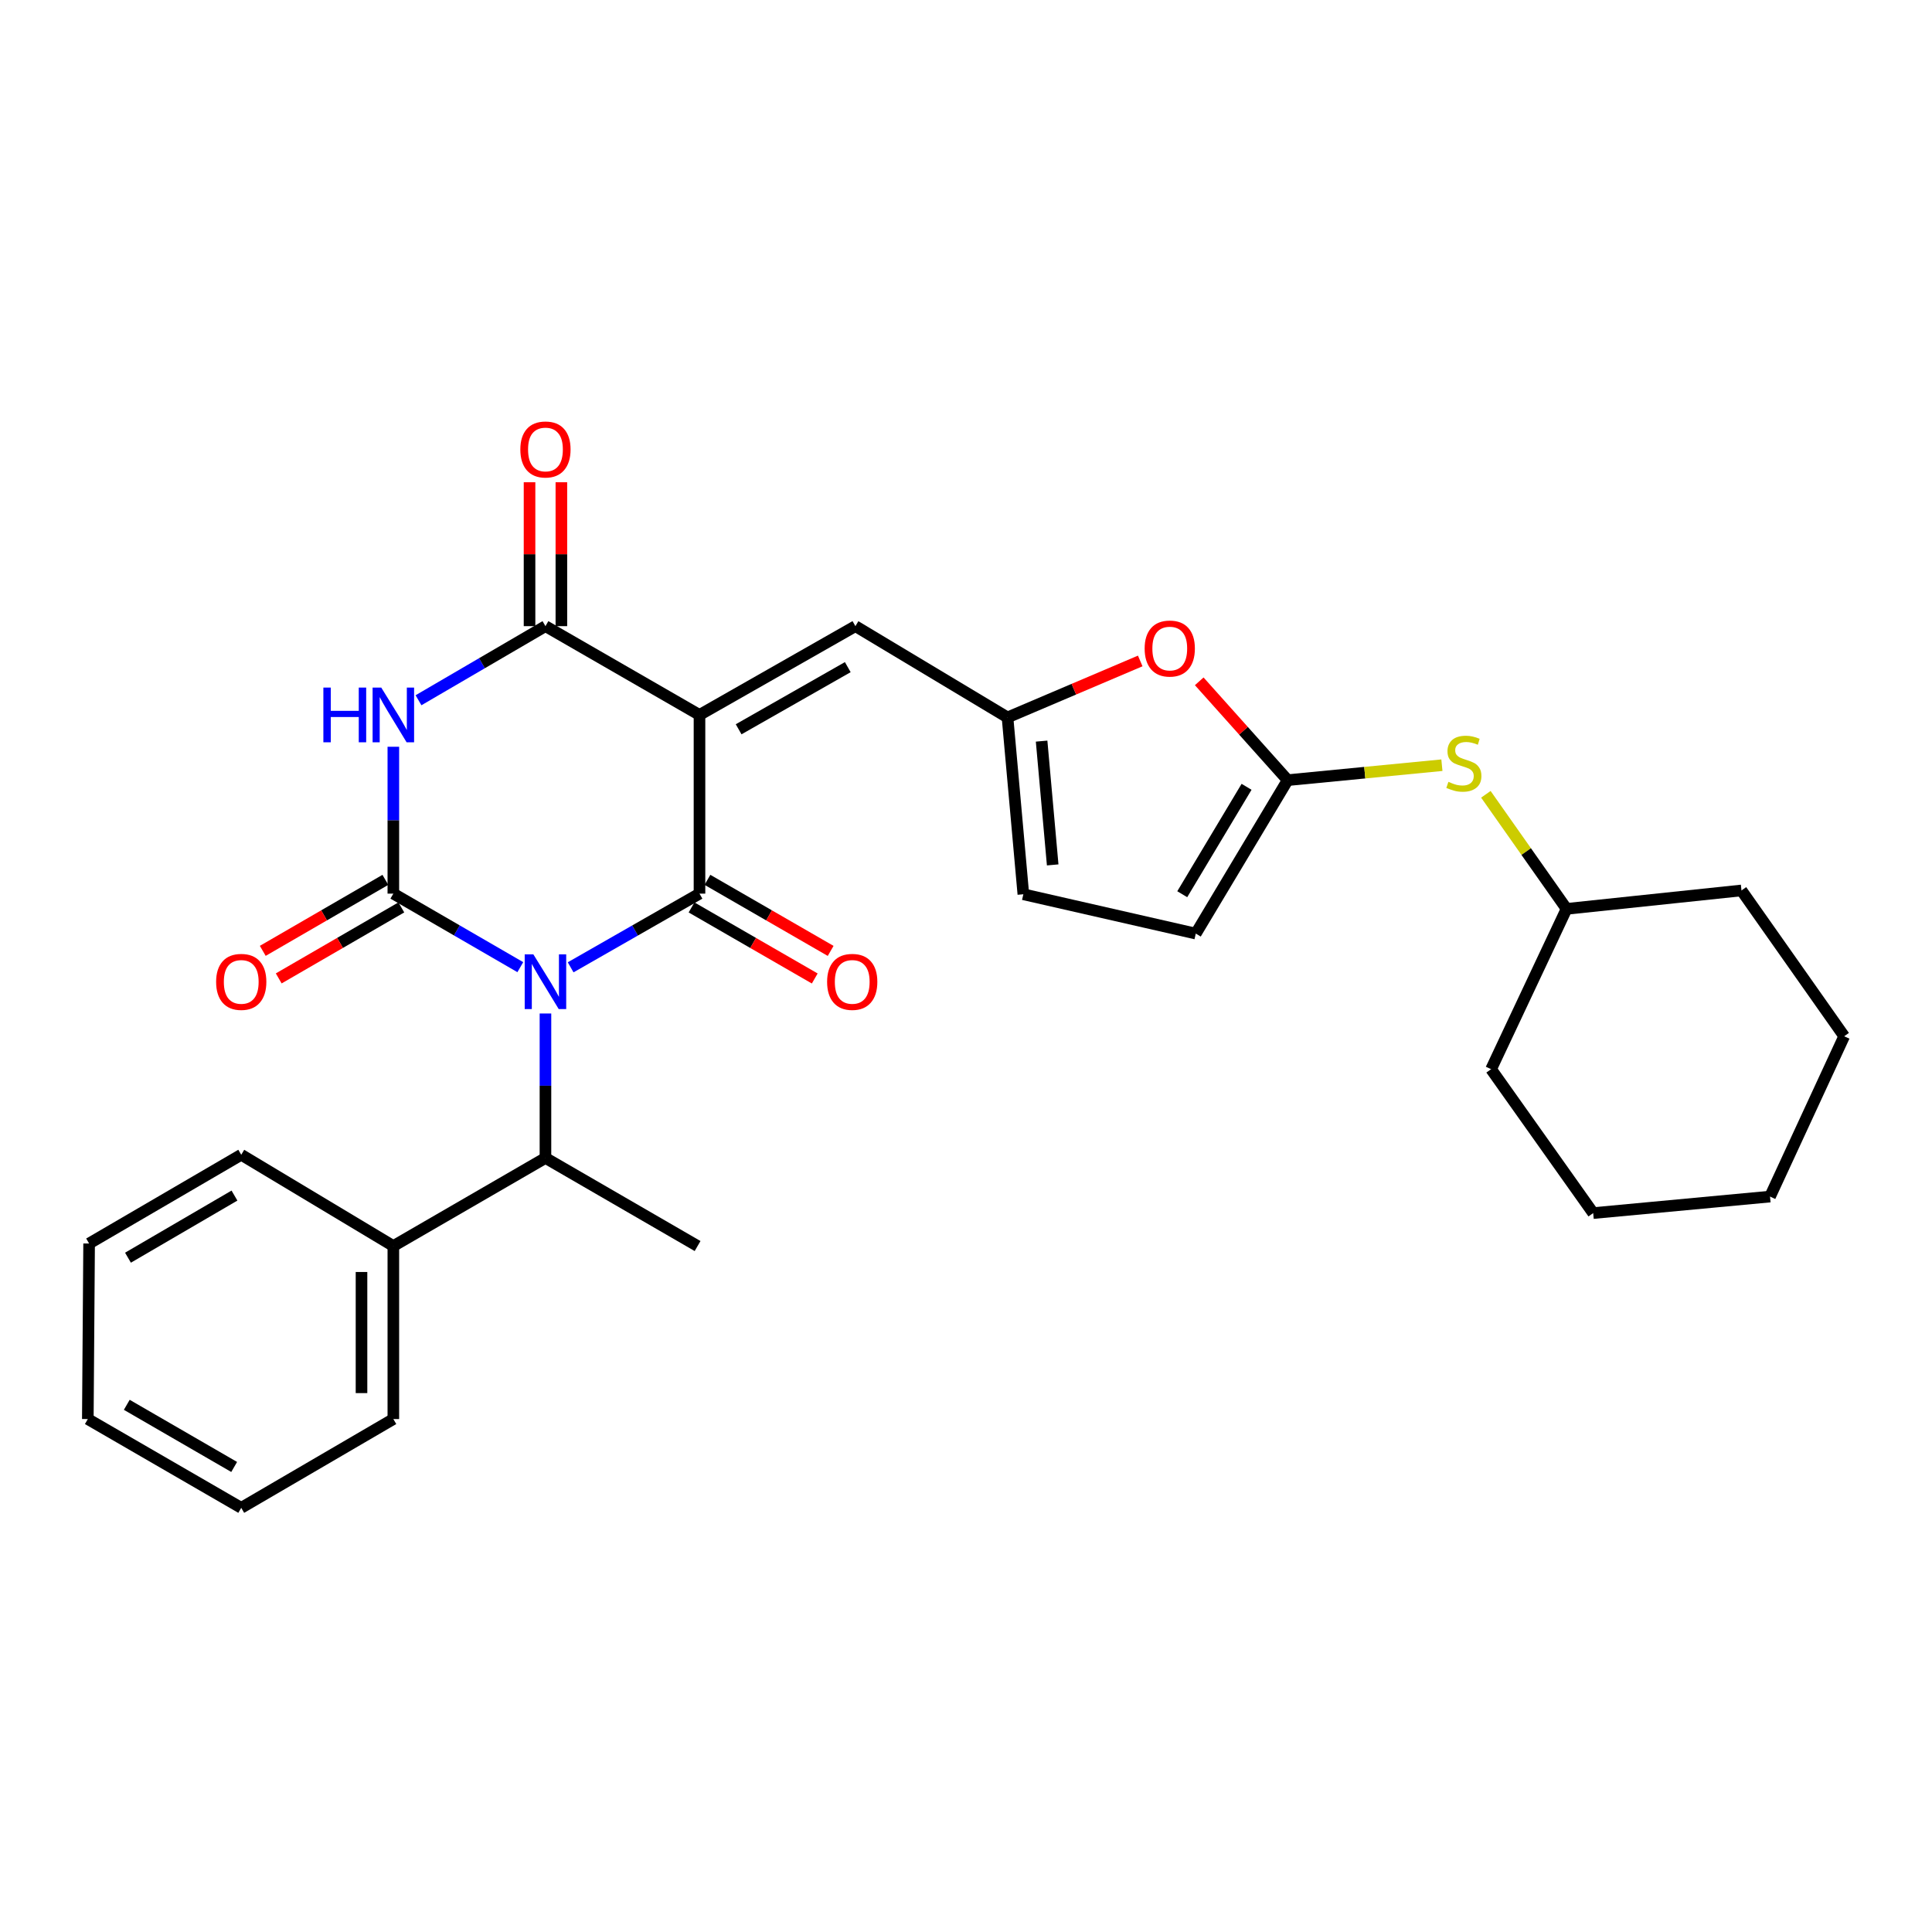 <?xml version='1.0' encoding='iso-8859-1'?>
<svg version='1.1' baseProfile='full'
              xmlns='http://www.w3.org/2000/svg'
                      xmlns:rdkit='http://www.rdkit.org/xml'
                      xmlns:xlink='http://www.w3.org/1999/xlink'
                  xml:space='preserve'
width='1000px' height='1000px' viewBox='0 0 1000 1000'>
<!-- END OF HEADER -->
<rect style='opacity:1.0;fill:#FFFFFF;stroke:none' width='1000' height='1000' x='0' y='0'> </rect>
<path class='bond-0' d='M 295.363,500.684 L 328.71,481.613' style='fill:none;fill-rule:evenodd;stroke:#0000FF;stroke-width:6px;stroke-linecap:butt;stroke-linejoin:miter;stroke-opacity:1' />
<path class='bond-0' d='M 328.71,481.613 L 362.057,462.542' style='fill:none;fill-rule:evenodd;stroke:#000000;stroke-width:6px;stroke-linecap:butt;stroke-linejoin:miter;stroke-opacity:1' />
<path class='bond-1' d='M 269.313,500.602 L 236.454,481.572' style='fill:none;fill-rule:evenodd;stroke:#0000FF;stroke-width:6px;stroke-linecap:butt;stroke-linejoin:miter;stroke-opacity:1' />
<path class='bond-1' d='M 236.454,481.572 L 203.596,462.542' style='fill:none;fill-rule:evenodd;stroke:#000000;stroke-width:6px;stroke-linecap:butt;stroke-linejoin:miter;stroke-opacity:1' />
<path class='bond-7' d='M 282.327,524.579 L 282.327,561.969' style='fill:none;fill-rule:evenodd;stroke:#0000FF;stroke-width:6px;stroke-linecap:butt;stroke-linejoin:miter;stroke-opacity:1' />
<path class='bond-7' d='M 282.327,561.969 L 282.327,599.359' style='fill:none;fill-rule:evenodd;stroke:#000000;stroke-width:6px;stroke-linecap:butt;stroke-linejoin:miter;stroke-opacity:1' />
<path class='bond-2' d='M 362.057,462.542 L 362.057,370.049' style='fill:none;fill-rule:evenodd;stroke:#000000;stroke-width:6px;stroke-linecap:butt;stroke-linejoin:miter;stroke-opacity:1' />
<path class='bond-13' d='M 357.94,469.68 L 389.825,488.072' style='fill:none;fill-rule:evenodd;stroke:#000000;stroke-width:6px;stroke-linecap:butt;stroke-linejoin:miter;stroke-opacity:1' />
<path class='bond-13' d='M 389.825,488.072 L 421.711,506.463' style='fill:none;fill-rule:evenodd;stroke:#FF0000;stroke-width:6px;stroke-linecap:butt;stroke-linejoin:miter;stroke-opacity:1' />
<path class='bond-13' d='M 366.174,455.404 L 398.059,473.795' style='fill:none;fill-rule:evenodd;stroke:#000000;stroke-width:6px;stroke-linecap:butt;stroke-linejoin:miter;stroke-opacity:1' />
<path class='bond-13' d='M 398.059,473.795 L 429.945,492.187' style='fill:none;fill-rule:evenodd;stroke:#FF0000;stroke-width:6px;stroke-linecap:butt;stroke-linejoin:miter;stroke-opacity:1' />
<path class='bond-3' d='M 203.596,462.542 L 203.596,424.532' style='fill:none;fill-rule:evenodd;stroke:#000000;stroke-width:6px;stroke-linecap:butt;stroke-linejoin:miter;stroke-opacity:1' />
<path class='bond-3' d='M 203.596,424.532 L 203.596,386.522' style='fill:none;fill-rule:evenodd;stroke:#0000FF;stroke-width:6px;stroke-linecap:butt;stroke-linejoin:miter;stroke-opacity:1' />
<path class='bond-12' d='M 199.466,455.412 L 167.737,473.787' style='fill:none;fill-rule:evenodd;stroke:#000000;stroke-width:6px;stroke-linecap:butt;stroke-linejoin:miter;stroke-opacity:1' />
<path class='bond-12' d='M 167.737,473.787 L 136.009,492.162' style='fill:none;fill-rule:evenodd;stroke:#FF0000;stroke-width:6px;stroke-linecap:butt;stroke-linejoin:miter;stroke-opacity:1' />
<path class='bond-12' d='M 207.725,469.673 L 175.997,488.048' style='fill:none;fill-rule:evenodd;stroke:#000000;stroke-width:6px;stroke-linecap:butt;stroke-linejoin:miter;stroke-opacity:1' />
<path class='bond-12' d='M 175.997,488.048 L 144.268,506.424' style='fill:none;fill-rule:evenodd;stroke:#FF0000;stroke-width:6px;stroke-linecap:butt;stroke-linejoin:miter;stroke-opacity:1' />
<path class='bond-5' d='M 362.057,370.049 L 442.757,324.096' style='fill:none;fill-rule:evenodd;stroke:#000000;stroke-width:6px;stroke-linecap:butt;stroke-linejoin:miter;stroke-opacity:1' />
<path class='bond-5' d='M 382.317,377.478 L 438.807,345.31' style='fill:none;fill-rule:evenodd;stroke:#000000;stroke-width:6px;stroke-linecap:butt;stroke-linejoin:miter;stroke-opacity:1' />
<path class='bond-29' d='M 362.057,370.049 L 282.327,324.096' style='fill:none;fill-rule:evenodd;stroke:#000000;stroke-width:6px;stroke-linecap:butt;stroke-linejoin:miter;stroke-opacity:1' />
<path class='bond-4' d='M 216.615,362.45 L 249.471,343.273' style='fill:none;fill-rule:evenodd;stroke:#0000FF;stroke-width:6px;stroke-linecap:butt;stroke-linejoin:miter;stroke-opacity:1' />
<path class='bond-4' d='M 249.471,343.273 L 282.327,324.096' style='fill:none;fill-rule:evenodd;stroke:#000000;stroke-width:6px;stroke-linecap:butt;stroke-linejoin:miter;stroke-opacity:1' />
<path class='bond-15' d='M 290.568,324.096 L 290.568,286.854' style='fill:none;fill-rule:evenodd;stroke:#000000;stroke-width:6px;stroke-linecap:butt;stroke-linejoin:miter;stroke-opacity:1' />
<path class='bond-15' d='M 290.568,286.854 L 290.568,249.612' style='fill:none;fill-rule:evenodd;stroke:#FF0000;stroke-width:6px;stroke-linecap:butt;stroke-linejoin:miter;stroke-opacity:1' />
<path class='bond-15' d='M 274.087,324.096 L 274.087,286.854' style='fill:none;fill-rule:evenodd;stroke:#000000;stroke-width:6px;stroke-linecap:butt;stroke-linejoin:miter;stroke-opacity:1' />
<path class='bond-15' d='M 274.087,286.854 L 274.087,249.612' style='fill:none;fill-rule:evenodd;stroke:#FF0000;stroke-width:6px;stroke-linecap:butt;stroke-linejoin:miter;stroke-opacity:1' />
<path class='bond-8' d='M 442.757,324.096 L 521.489,371.34' style='fill:none;fill-rule:evenodd;stroke:#000000;stroke-width:6px;stroke-linecap:butt;stroke-linejoin:miter;stroke-opacity:1' />
<path class='bond-6' d='M 666.491,403.807 L 643.606,378.23' style='fill:none;fill-rule:evenodd;stroke:#000000;stroke-width:6px;stroke-linecap:butt;stroke-linejoin:miter;stroke-opacity:1' />
<path class='bond-6' d='M 643.606,378.23 L 620.721,352.653' style='fill:none;fill-rule:evenodd;stroke:#FF0000;stroke-width:6px;stroke-linecap:butt;stroke-linejoin:miter;stroke-opacity:1' />
<path class='bond-14' d='M 666.491,403.807 L 706.407,399.936' style='fill:none;fill-rule:evenodd;stroke:#000000;stroke-width:6px;stroke-linecap:butt;stroke-linejoin:miter;stroke-opacity:1' />
<path class='bond-14' d='M 706.407,399.936 L 746.323,396.065' style='fill:none;fill-rule:evenodd;stroke:#CCCC00;stroke-width:6px;stroke-linecap:butt;stroke-linejoin:miter;stroke-opacity:1' />
<path class='bond-31' d='M 666.491,403.807 L 618.935,483.226' style='fill:none;fill-rule:evenodd;stroke:#000000;stroke-width:6px;stroke-linecap:butt;stroke-linejoin:miter;stroke-opacity:1' />
<path class='bond-31' d='M 645.218,407.253 L 611.929,462.846' style='fill:none;fill-rule:evenodd;stroke:#000000;stroke-width:6px;stroke-linecap:butt;stroke-linejoin:miter;stroke-opacity:1' />
<path class='bond-16' d='M 282.327,599.359 L 203.596,644.947' style='fill:none;fill-rule:evenodd;stroke:#000000;stroke-width:6px;stroke-linecap:butt;stroke-linejoin:miter;stroke-opacity:1' />
<path class='bond-18' d='M 282.327,599.359 L 361.068,644.947' style='fill:none;fill-rule:evenodd;stroke:#000000;stroke-width:6px;stroke-linecap:butt;stroke-linejoin:miter;stroke-opacity:1' />
<path class='bond-9' d='M 521.489,371.34 L 555.837,356.724' style='fill:none;fill-rule:evenodd;stroke:#000000;stroke-width:6px;stroke-linecap:butt;stroke-linejoin:miter;stroke-opacity:1' />
<path class='bond-9' d='M 555.837,356.724 L 590.185,342.108' style='fill:none;fill-rule:evenodd;stroke:#FF0000;stroke-width:6px;stroke-linecap:butt;stroke-linejoin:miter;stroke-opacity:1' />
<path class='bond-11' d='M 521.489,371.34 L 529.683,462.872' style='fill:none;fill-rule:evenodd;stroke:#000000;stroke-width:6px;stroke-linecap:butt;stroke-linejoin:miter;stroke-opacity:1' />
<path class='bond-11' d='M 539.133,383.6 L 544.869,447.673' style='fill:none;fill-rule:evenodd;stroke:#000000;stroke-width:6px;stroke-linecap:butt;stroke-linejoin:miter;stroke-opacity:1' />
<path class='bond-10' d='M 618.935,483.226 L 529.683,462.872' style='fill:none;fill-rule:evenodd;stroke:#000000;stroke-width:6px;stroke-linecap:butt;stroke-linejoin:miter;stroke-opacity:1' />
<path class='bond-17' d='M 769.081,411.128 L 789.967,440.777' style='fill:none;fill-rule:evenodd;stroke:#CCCC00;stroke-width:6px;stroke-linecap:butt;stroke-linejoin:miter;stroke-opacity:1' />
<path class='bond-17' d='M 789.967,440.777 L 810.853,470.426' style='fill:none;fill-rule:evenodd;stroke:#000000;stroke-width:6px;stroke-linecap:butt;stroke-linejoin:miter;stroke-opacity:1' />
<path class='bond-19' d='M 203.596,644.947 L 203.596,734.501' style='fill:none;fill-rule:evenodd;stroke:#000000;stroke-width:6px;stroke-linecap:butt;stroke-linejoin:miter;stroke-opacity:1' />
<path class='bond-19' d='M 187.115,658.38 L 187.115,721.067' style='fill:none;fill-rule:evenodd;stroke:#000000;stroke-width:6px;stroke-linecap:butt;stroke-linejoin:miter;stroke-opacity:1' />
<path class='bond-20' d='M 203.596,644.947 L 124.864,597.702' style='fill:none;fill-rule:evenodd;stroke:#000000;stroke-width:6px;stroke-linecap:butt;stroke-linejoin:miter;stroke-opacity:1' />
<path class='bond-21' d='M 810.853,470.426 L 771.784,553.415' style='fill:none;fill-rule:evenodd;stroke:#000000;stroke-width:6px;stroke-linecap:butt;stroke-linejoin:miter;stroke-opacity:1' />
<path class='bond-22' d='M 810.853,470.426 L 901.386,460.894' style='fill:none;fill-rule:evenodd;stroke:#000000;stroke-width:6px;stroke-linecap:butt;stroke-linejoin:miter;stroke-opacity:1' />
<path class='bond-24' d='M 203.596,734.501 L 124.864,780.454' style='fill:none;fill-rule:evenodd;stroke:#000000;stroke-width:6px;stroke-linecap:butt;stroke-linejoin:miter;stroke-opacity:1' />
<path class='bond-23' d='M 124.864,597.702 L 46.123,643.637' style='fill:none;fill-rule:evenodd;stroke:#000000;stroke-width:6px;stroke-linecap:butt;stroke-linejoin:miter;stroke-opacity:1' />
<path class='bond-23' d='M 121.357,618.828 L 66.239,650.982' style='fill:none;fill-rule:evenodd;stroke:#000000;stroke-width:6px;stroke-linecap:butt;stroke-linejoin:miter;stroke-opacity:1' />
<path class='bond-26' d='M 771.784,553.415 L 824.632,627.898' style='fill:none;fill-rule:evenodd;stroke:#000000;stroke-width:6px;stroke-linecap:butt;stroke-linejoin:miter;stroke-opacity:1' />
<path class='bond-25' d='M 901.386,460.894 L 954.545,536.367' style='fill:none;fill-rule:evenodd;stroke:#000000;stroke-width:6px;stroke-linecap:butt;stroke-linejoin:miter;stroke-opacity:1' />
<path class='bond-27' d='M 46.123,643.637 L 45.455,734.501' style='fill:none;fill-rule:evenodd;stroke:#000000;stroke-width:6px;stroke-linecap:butt;stroke-linejoin:miter;stroke-opacity:1' />
<path class='bond-30' d='M 124.864,780.454 L 45.455,734.501' style='fill:none;fill-rule:evenodd;stroke:#000000;stroke-width:6px;stroke-linecap:butt;stroke-linejoin:miter;stroke-opacity:1' />
<path class='bond-30' d='M 121.207,759.297 L 65.621,727.129' style='fill:none;fill-rule:evenodd;stroke:#000000;stroke-width:6px;stroke-linecap:butt;stroke-linejoin:miter;stroke-opacity:1' />
<path class='bond-28' d='M 954.545,536.367 L 916.164,619.347' style='fill:none;fill-rule:evenodd;stroke:#000000;stroke-width:6px;stroke-linecap:butt;stroke-linejoin:miter;stroke-opacity:1' />
<path class='bond-32' d='M 824.632,627.898 L 916.164,619.347' style='fill:none;fill-rule:evenodd;stroke:#000000;stroke-width:6px;stroke-linecap:butt;stroke-linejoin:miter;stroke-opacity:1' />
<path  class='atom-0' d='M 276.067 493.979
L 285.347 508.979
Q 286.267 510.459, 287.747 513.139
Q 289.227 515.819, 289.307 515.979
L 289.307 493.979
L 293.067 493.979
L 293.067 522.299
L 289.187 522.299
L 279.227 505.899
Q 278.067 503.979, 276.827 501.779
Q 275.627 499.579, 275.267 498.899
L 275.267 522.299
L 271.587 522.299
L 271.587 493.979
L 276.067 493.979
' fill='#0000FF'/>
<path  class='atom-4' d='M 167.376 355.889
L 171.216 355.889
L 171.216 367.929
L 185.696 367.929
L 185.696 355.889
L 189.536 355.889
L 189.536 384.209
L 185.696 384.209
L 185.696 371.129
L 171.216 371.129
L 171.216 384.209
L 167.376 384.209
L 167.376 355.889
' fill='#0000FF'/>
<path  class='atom-4' d='M 197.336 355.889
L 206.616 370.889
Q 207.536 372.369, 209.016 375.049
Q 210.496 377.729, 210.576 377.889
L 210.576 355.889
L 214.336 355.889
L 214.336 384.209
L 210.456 384.209
L 200.496 367.809
Q 199.336 365.889, 198.096 363.689
Q 196.896 361.489, 196.536 360.809
L 196.536 384.209
L 192.856 384.209
L 192.856 355.889
L 197.336 355.889
' fill='#0000FF'/>
<path  class='atom-10' d='M 592.467 335.685
Q 592.467 328.885, 595.827 325.085
Q 599.187 321.285, 605.467 321.285
Q 611.747 321.285, 615.107 325.085
Q 618.467 328.885, 618.467 335.685
Q 618.467 342.565, 615.067 346.485
Q 611.667 350.365, 605.467 350.365
Q 599.227 350.365, 595.827 346.485
Q 592.467 342.605, 592.467 335.685
M 605.467 347.165
Q 609.787 347.165, 612.107 344.285
Q 614.467 341.365, 614.467 335.685
Q 614.467 330.125, 612.107 327.325
Q 609.787 324.485, 605.467 324.485
Q 601.147 324.485, 598.787 327.285
Q 596.467 330.085, 596.467 335.685
Q 596.467 341.405, 598.787 344.285
Q 601.147 347.165, 605.467 347.165
' fill='#FF0000'/>
<path  class='atom-13' d='M 111.864 508.219
Q 111.864 501.419, 115.224 497.619
Q 118.584 493.819, 124.864 493.819
Q 131.144 493.819, 134.504 497.619
Q 137.864 501.419, 137.864 508.219
Q 137.864 515.099, 134.464 519.019
Q 131.064 522.899, 124.864 522.899
Q 118.624 522.899, 115.224 519.019
Q 111.864 515.139, 111.864 508.219
M 124.864 519.699
Q 129.184 519.699, 131.504 516.819
Q 133.864 513.899, 133.864 508.219
Q 133.864 502.659, 131.504 499.859
Q 129.184 497.019, 124.864 497.019
Q 120.544 497.019, 118.184 499.819
Q 115.864 502.619, 115.864 508.219
Q 115.864 513.939, 118.184 516.819
Q 120.544 519.699, 124.864 519.699
' fill='#FF0000'/>
<path  class='atom-14' d='M 428.109 508.219
Q 428.109 501.419, 431.469 497.619
Q 434.829 493.819, 441.109 493.819
Q 447.389 493.819, 450.749 497.619
Q 454.109 501.419, 454.109 508.219
Q 454.109 515.099, 450.709 519.019
Q 447.309 522.899, 441.109 522.899
Q 434.869 522.899, 431.469 519.019
Q 428.109 515.139, 428.109 508.219
M 441.109 519.699
Q 445.429 519.699, 447.749 516.819
Q 450.109 513.899, 450.109 508.219
Q 450.109 502.659, 447.749 499.859
Q 445.429 497.019, 441.109 497.019
Q 436.789 497.019, 434.429 499.819
Q 432.109 502.619, 432.109 508.219
Q 432.109 513.939, 434.429 516.819
Q 436.789 519.699, 441.109 519.699
' fill='#FF0000'/>
<path  class='atom-15' d='M 749.693 404.683
Q 750.013 404.803, 751.333 405.363
Q 752.653 405.923, 754.093 406.283
Q 755.573 406.603, 757.013 406.603
Q 759.693 406.603, 761.253 405.323
Q 762.813 404.003, 762.813 401.723
Q 762.813 400.163, 762.013 399.203
Q 761.253 398.243, 760.053 397.723
Q 758.853 397.203, 756.853 396.603
Q 754.333 395.843, 752.813 395.123
Q 751.333 394.403, 750.253 392.883
Q 749.213 391.363, 749.213 388.803
Q 749.213 385.243, 751.613 383.043
Q 754.053 380.843, 758.853 380.843
Q 762.133 380.843, 765.853 382.403
L 764.933 385.483
Q 761.533 384.083, 758.973 384.083
Q 756.213 384.083, 754.693 385.243
Q 753.173 386.363, 753.213 388.323
Q 753.213 389.843, 753.973 390.763
Q 754.773 391.683, 755.893 392.203
Q 757.053 392.723, 758.973 393.323
Q 761.533 394.123, 763.053 394.923
Q 764.573 395.723, 765.653 397.363
Q 766.773 398.963, 766.773 401.723
Q 766.773 405.643, 764.133 407.763
Q 761.533 409.843, 757.173 409.843
Q 754.653 409.843, 752.733 409.283
Q 750.853 408.763, 748.613 407.843
L 749.693 404.683
' fill='#CCCC00'/>
<path  class='atom-16' d='M 269.327 232.644
Q 269.327 225.844, 272.687 222.044
Q 276.047 218.244, 282.327 218.244
Q 288.607 218.244, 291.967 222.044
Q 295.327 225.844, 295.327 232.644
Q 295.327 239.524, 291.927 243.444
Q 288.527 247.324, 282.327 247.324
Q 276.087 247.324, 272.687 243.444
Q 269.327 239.564, 269.327 232.644
M 282.327 244.124
Q 286.647 244.124, 288.967 241.244
Q 291.327 238.324, 291.327 232.644
Q 291.327 227.084, 288.967 224.284
Q 286.647 221.444, 282.327 221.444
Q 278.007 221.444, 275.647 224.244
Q 273.327 227.044, 273.327 232.644
Q 273.327 238.364, 275.647 241.244
Q 278.007 244.124, 282.327 244.124
' fill='#FF0000'/>
</svg>
